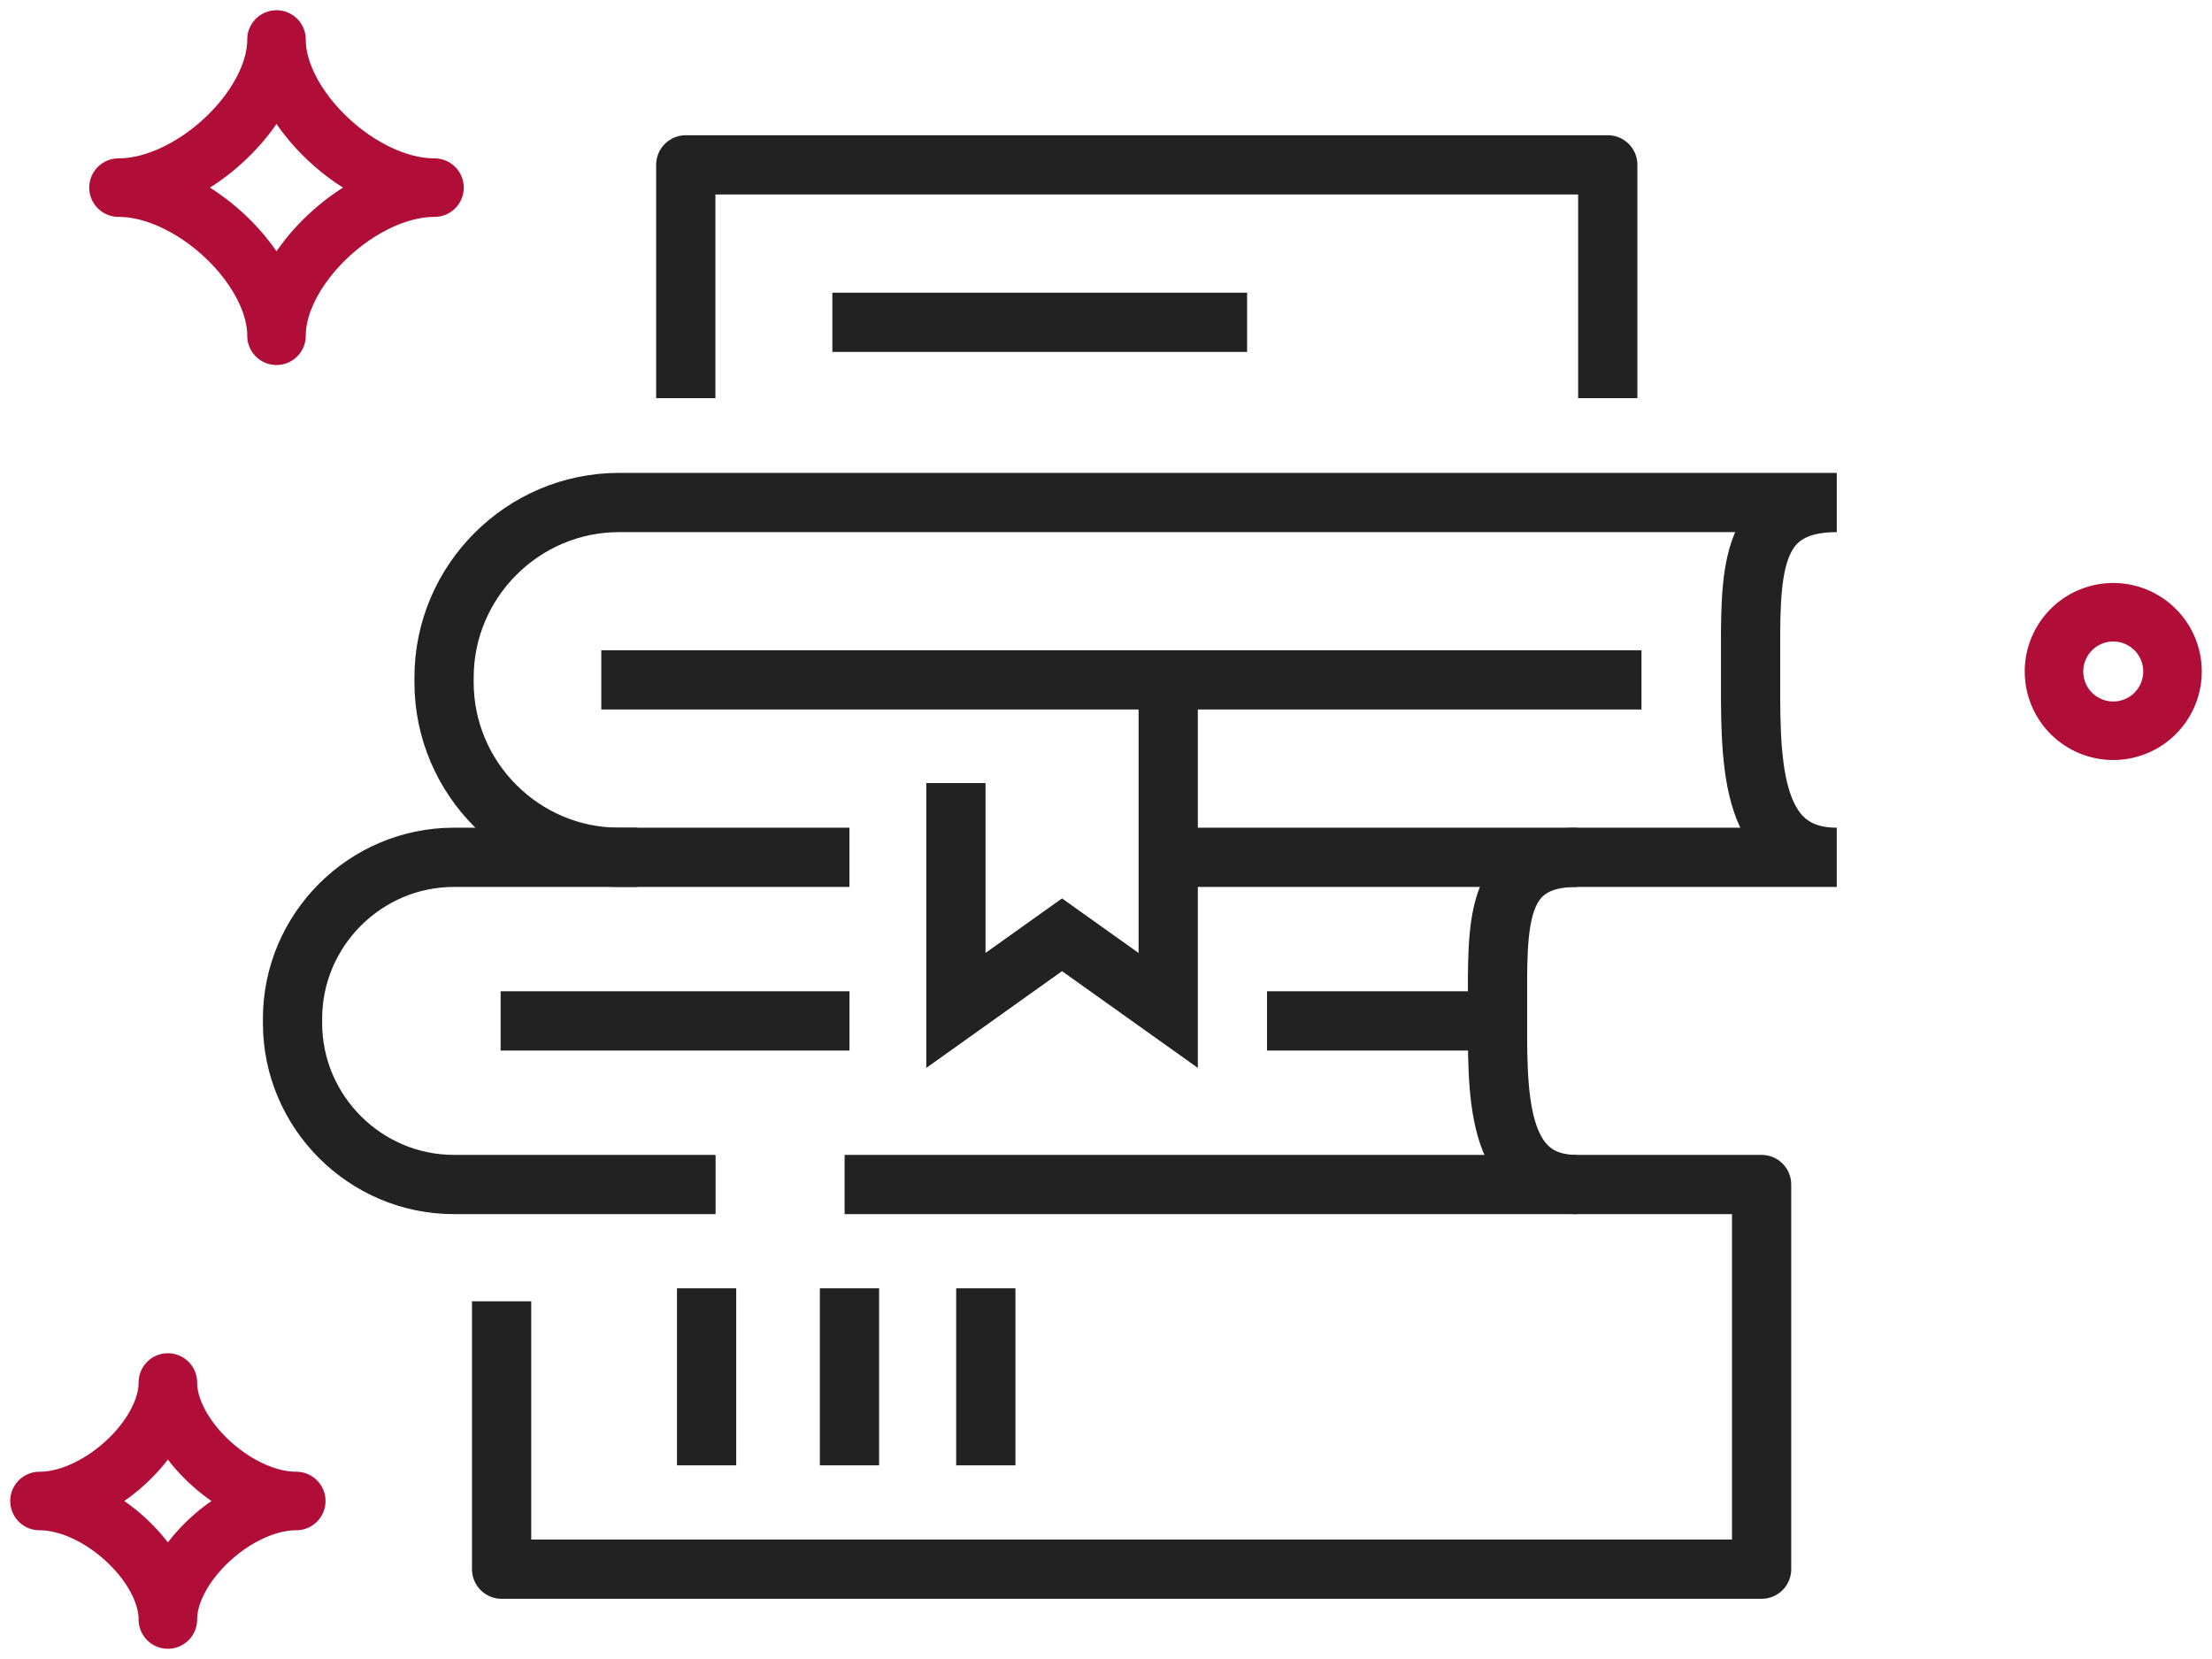 <?xml version="1.0" encoding="UTF-8"?>
<svg xmlns="http://www.w3.org/2000/svg" width="112" height="84" fill="none">
  <path d="M42.765 59.976h46.43v19.476H25.398V65.89m10.379 8.305v-8.962m7.235 8.962v-8.962m6.902 8.962v-8.962M34.723 20.16V8.347h46.683V20.16" stroke="#222" stroke-width="3" stroke-linejoin="round"></path>
  <path d="M59.15 34.456v16.705l-5.377-3.83-5.373 3.83V39.647m-17.955-5.222h52.668" stroke="#222" stroke-width="3" stroke-miterlimit="10"></path>
  <path d="M59.363 43.408H93c-4.566 0-4.363-5.128-4.363-9.695s-.203-8.27 4.364-8.27H31.344c-4.873 0-8.86 3.988-8.86 8.86v.246c0 4.873 3.987 8.859 8.86 8.859H43.01m-.865-27.088h21M25.348 51.692h17.664m21.14 0h11.384" stroke="#222" stroke-width="3" stroke-miterlimit="10"></path>
  <path d="M32.279 43.408h-9.295c-4.494 0-8.172 3.678-8.172 8.171v.226c0 4.494 3.678 8.17 8.172 8.17h13.248m43.615.001c-4.211 0-4.023-4.73-4.023-8.942s-.188-7.626 4.024-7.626" stroke="#222" stroke-width="3" stroke-miterlimit="10"></path>
  <path clip-rule="evenodd" d="M14 2c0 3.462-4.307 7.5-8 7.5 3.693 0 8 4.038 8 7.5 0-3.462 4.307-7.5 8-7.5-3.693 0-8-4.038-8-7.5zM8.5 70c0 2.769-3.5 6-6.5 6 3 0 6.5 3.231 6.5 6 0-2.769 3.5-6 6.5-6-3 0-6.5-3.231-6.5-6zM110 34a3 3 0 11-6 0 3 3 0 116 0z" stroke="#B10D39" stroke-width="2.963" stroke-linejoin="round"></path>
</svg>
